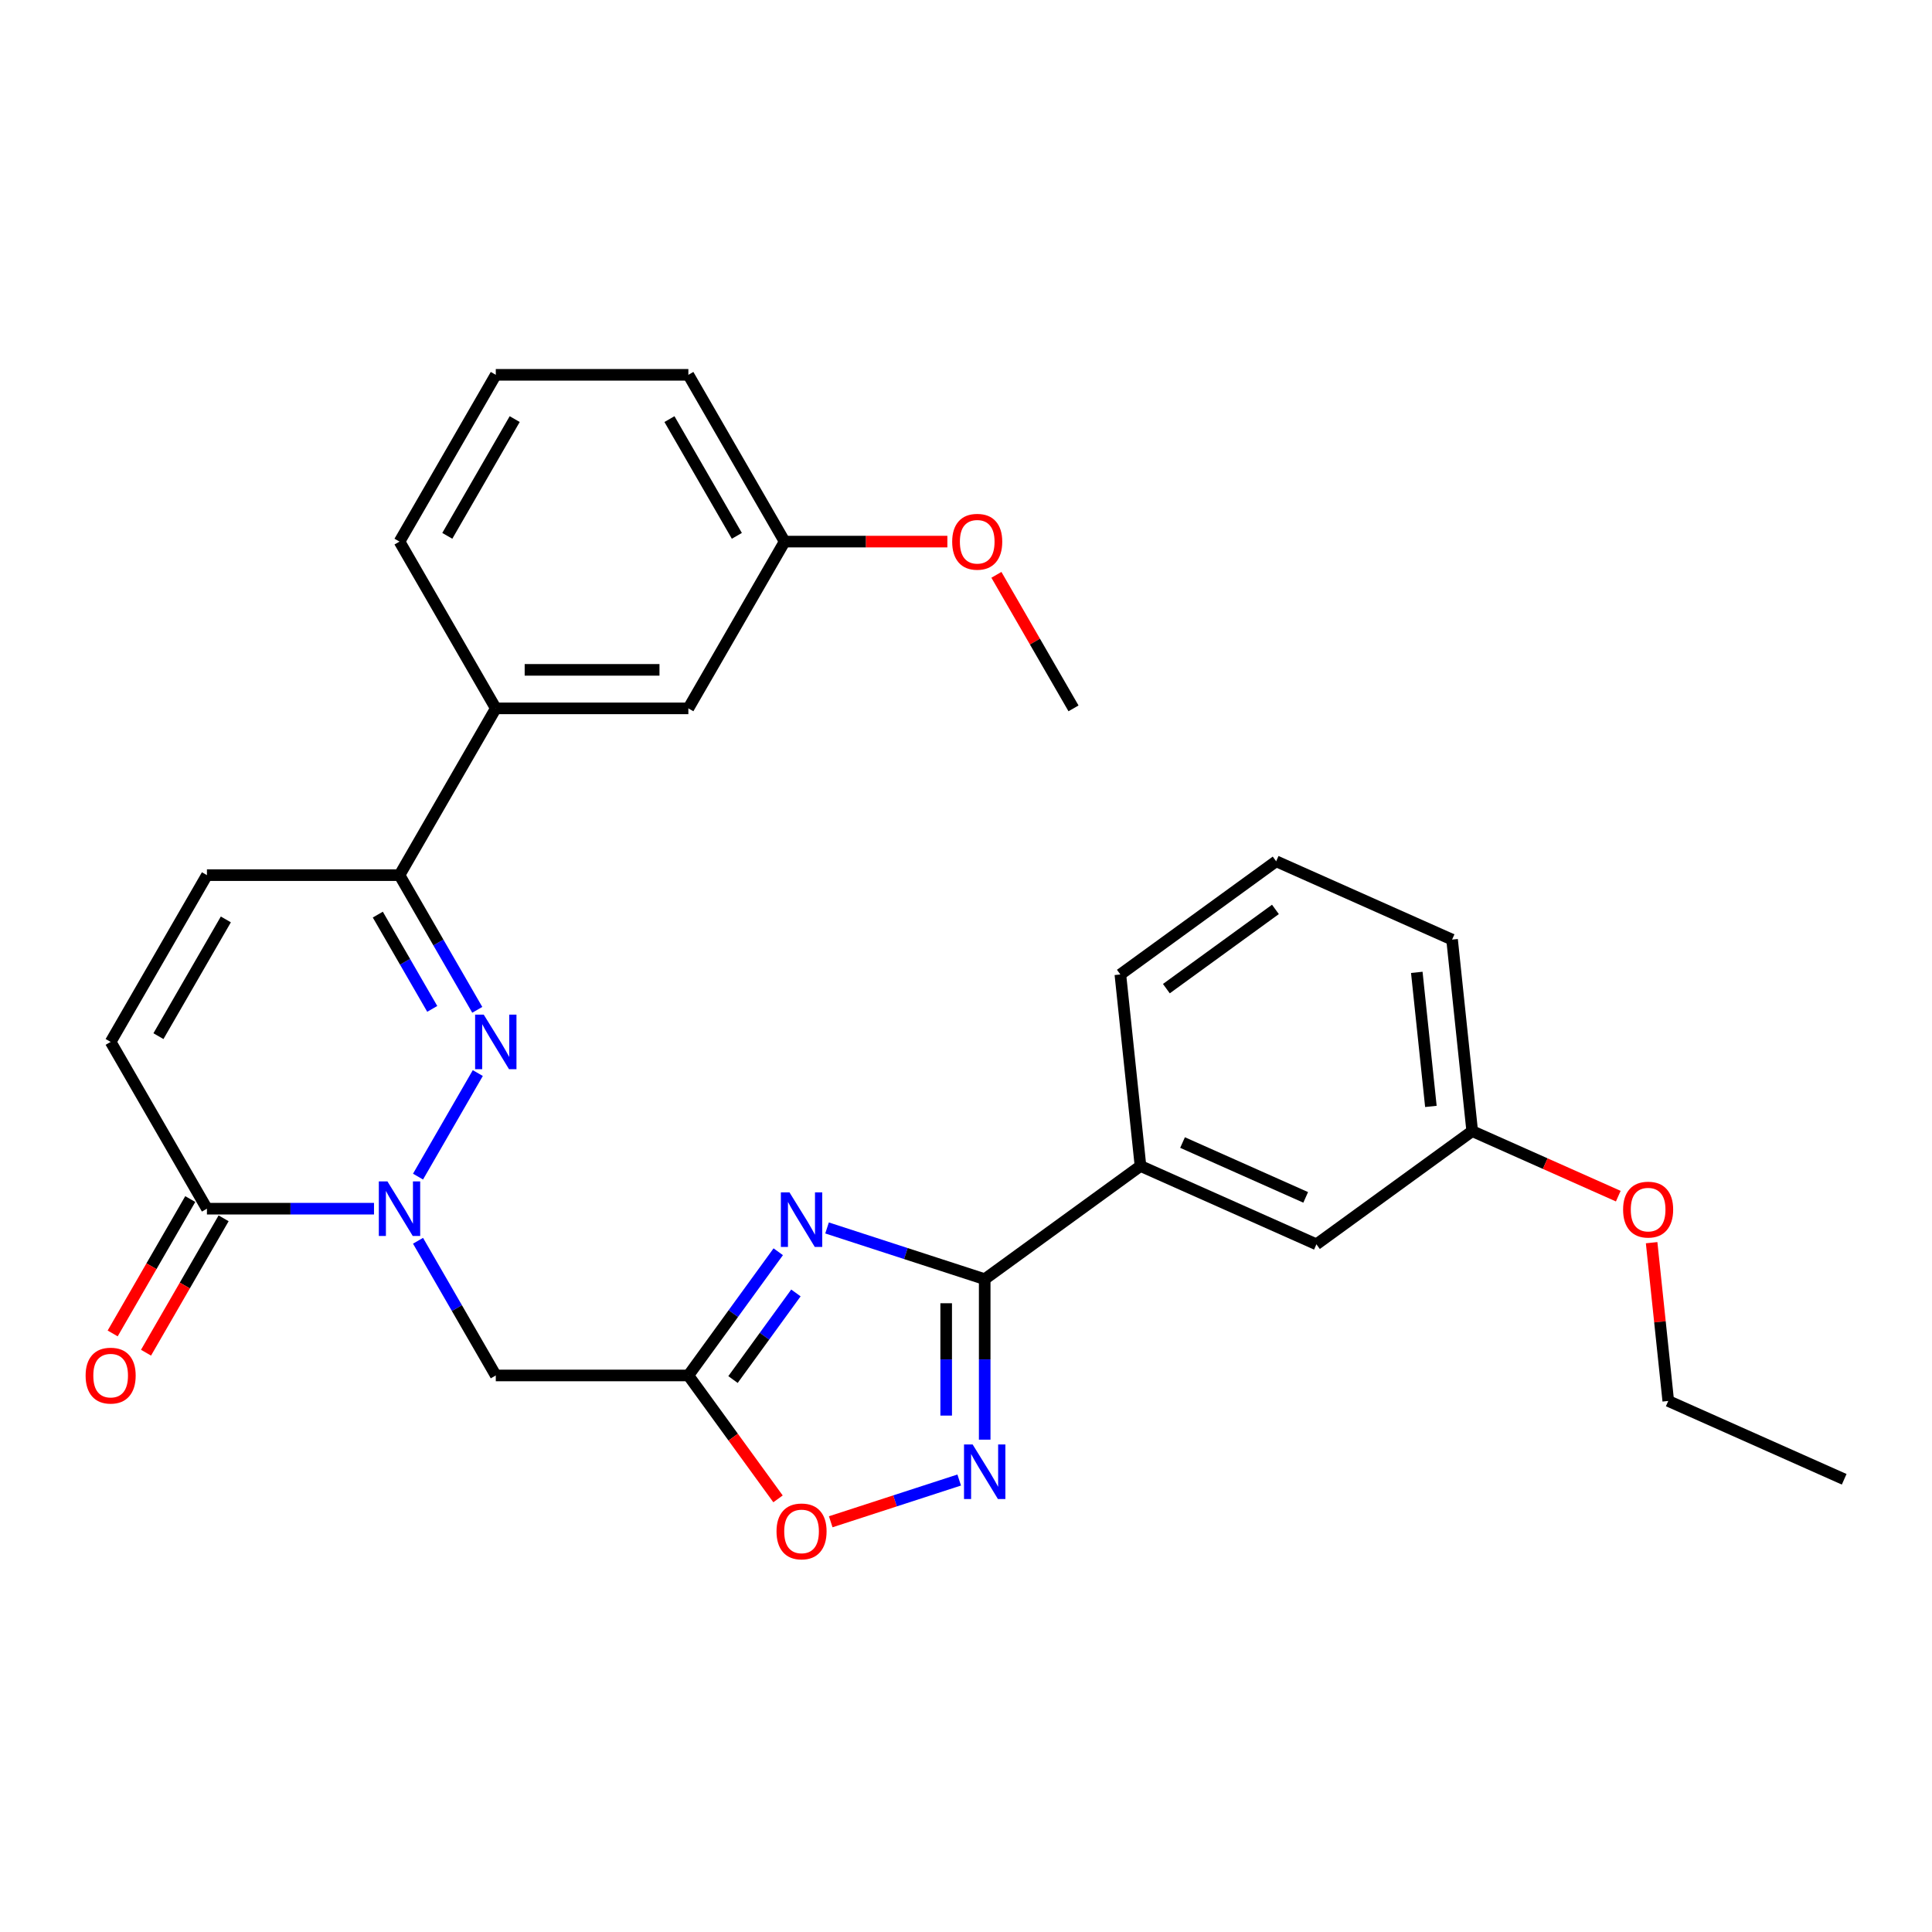 <?xml version='1.0' encoding='iso-8859-1'?>
<svg version='1.1' baseProfile='full'
              xmlns='http://www.w3.org/2000/svg'
                      xmlns:rdkit='http://www.rdkit.org/xml'
                      xmlns:xlink='http://www.w3.org/1999/xlink'
                  xml:space='preserve'
width='1000px' height='1000px' viewBox='0 0 1000 1000'>
<!-- END OF HEADER -->
<rect style='opacity:1.0;fill:#FFFFFF;stroke:none' width='1000' height='1000' x='0' y='0'> </rect>
<path class='bond-1' d='M 216.37,609.008 L 247.309,555.42' style='fill:none;fill-rule:evenodd;stroke:#0000FF;stroke-width:6px;stroke-linecap:butt;stroke-linejoin:miter;stroke-opacity:1' />
<path class='bond-5' d='M 216.37,642.22 L 236.495,677.078' style='fill:none;fill-rule:evenodd;stroke:#0000FF;stroke-width:6px;stroke-linecap:butt;stroke-linejoin:miter;stroke-opacity:1' />
<path class='bond-5' d='M 236.495,677.078 L 256.62,711.935' style='fill:none;fill-rule:evenodd;stroke:#000000;stroke-width:6px;stroke-linecap:butt;stroke-linejoin:miter;stroke-opacity:1' />
<path class='bond-6' d='M 193.586,625.614 L 150.347,625.614' style='fill:none;fill-rule:evenodd;stroke:#0000FF;stroke-width:6px;stroke-linecap:butt;stroke-linejoin:miter;stroke-opacity:1' />
<path class='bond-6' d='M 150.347,625.614 L 107.108,625.614' style='fill:none;fill-rule:evenodd;stroke:#000000;stroke-width:6px;stroke-linecap:butt;stroke-linejoin:miter;stroke-opacity:1' />
<path class='bond-0' d='M 402.817,647.902 L 379.556,679.919' style='fill:none;fill-rule:evenodd;stroke:#0000FF;stroke-width:6px;stroke-linecap:butt;stroke-linejoin:miter;stroke-opacity:1' />
<path class='bond-0' d='M 379.556,679.919 L 356.295,711.935' style='fill:none;fill-rule:evenodd;stroke:#000000;stroke-width:6px;stroke-linecap:butt;stroke-linejoin:miter;stroke-opacity:1' />
<path class='bond-0' d='M 411.966,669.225 L 395.683,691.636' style='fill:none;fill-rule:evenodd;stroke:#0000FF;stroke-width:6px;stroke-linecap:butt;stroke-linejoin:miter;stroke-opacity:1' />
<path class='bond-0' d='M 395.683,691.636 L 379.401,714.048' style='fill:none;fill-rule:evenodd;stroke:#000000;stroke-width:6px;stroke-linecap:butt;stroke-linejoin:miter;stroke-opacity:1' />
<path class='bond-2' d='M 428.079,635.584 L 468.878,648.841' style='fill:none;fill-rule:evenodd;stroke:#0000FF;stroke-width:6px;stroke-linecap:butt;stroke-linejoin:miter;stroke-opacity:1' />
<path class='bond-2' d='M 468.878,648.841 L 509.678,662.098' style='fill:none;fill-rule:evenodd;stroke:#000000;stroke-width:6px;stroke-linecap:butt;stroke-linejoin:miter;stroke-opacity:1' />
<path class='bond-7' d='M 247.033,522.688 L 226.908,487.83' style='fill:none;fill-rule:evenodd;stroke:#0000FF;stroke-width:6px;stroke-linecap:butt;stroke-linejoin:miter;stroke-opacity:1' />
<path class='bond-7' d='M 226.908,487.83 L 206.783,452.973' style='fill:none;fill-rule:evenodd;stroke:#000000;stroke-width:6px;stroke-linecap:butt;stroke-linejoin:miter;stroke-opacity:1' />
<path class='bond-7' d='M 223.731,522.198 L 209.643,497.798' style='fill:none;fill-rule:evenodd;stroke:#0000FF;stroke-width:6px;stroke-linecap:butt;stroke-linejoin:miter;stroke-opacity:1' />
<path class='bond-7' d='M 209.643,497.798 L 195.556,473.398' style='fill:none;fill-rule:evenodd;stroke:#000000;stroke-width:6px;stroke-linecap:butt;stroke-linejoin:miter;stroke-opacity:1' />
<path class='bond-11' d='M 509.678,662.098 L 590.316,603.51' style='fill:none;fill-rule:evenodd;stroke:#000000;stroke-width:6px;stroke-linecap:butt;stroke-linejoin:miter;stroke-opacity:1' />
<path class='bond-30' d='M 509.678,662.098 L 509.678,703.632' style='fill:none;fill-rule:evenodd;stroke:#000000;stroke-width:6px;stroke-linecap:butt;stroke-linejoin:miter;stroke-opacity:1' />
<path class='bond-30' d='M 509.678,703.632 L 509.678,745.166' style='fill:none;fill-rule:evenodd;stroke:#0000FF;stroke-width:6px;stroke-linecap:butt;stroke-linejoin:miter;stroke-opacity:1' />
<path class='bond-30' d='M 489.743,674.558 L 489.743,703.632' style='fill:none;fill-rule:evenodd;stroke:#000000;stroke-width:6px;stroke-linecap:butt;stroke-linejoin:miter;stroke-opacity:1' />
<path class='bond-30' d='M 489.743,703.632 L 489.743,732.706' style='fill:none;fill-rule:evenodd;stroke:#0000FF;stroke-width:6px;stroke-linecap:butt;stroke-linejoin:miter;stroke-opacity:1' />
<path class='bond-3' d='M 356.295,711.935 L 256.62,711.935' style='fill:none;fill-rule:evenodd;stroke:#000000;stroke-width:6px;stroke-linecap:butt;stroke-linejoin:miter;stroke-opacity:1' />
<path class='bond-8' d='M 356.295,711.935 L 379.498,743.872' style='fill:none;fill-rule:evenodd;stroke:#000000;stroke-width:6px;stroke-linecap:butt;stroke-linejoin:miter;stroke-opacity:1' />
<path class='bond-8' d='M 379.498,743.872 L 402.701,775.808' style='fill:none;fill-rule:evenodd;stroke:#FF0000;stroke-width:6px;stroke-linecap:butt;stroke-linejoin:miter;stroke-opacity:1' />
<path class='bond-4' d='M 496.481,766.06 L 463.233,776.863' style='fill:none;fill-rule:evenodd;stroke:#0000FF;stroke-width:6px;stroke-linecap:butt;stroke-linejoin:miter;stroke-opacity:1' />
<path class='bond-4' d='M 463.233,776.863 L 429.984,787.666' style='fill:none;fill-rule:evenodd;stroke:#FF0000;stroke-width:6px;stroke-linecap:butt;stroke-linejoin:miter;stroke-opacity:1' />
<path class='bond-9' d='M 107.108,625.614 L 57.271,539.294' style='fill:none;fill-rule:evenodd;stroke:#000000;stroke-width:6px;stroke-linecap:butt;stroke-linejoin:miter;stroke-opacity:1' />
<path class='bond-13' d='M 98.476,620.631 L 78.397,655.408' style='fill:none;fill-rule:evenodd;stroke:#000000;stroke-width:6px;stroke-linecap:butt;stroke-linejoin:miter;stroke-opacity:1' />
<path class='bond-13' d='M 78.397,655.408 L 58.318,690.186' style='fill:none;fill-rule:evenodd;stroke:#FF0000;stroke-width:6px;stroke-linecap:butt;stroke-linejoin:miter;stroke-opacity:1' />
<path class='bond-13' d='M 115.74,630.598 L 95.661,665.376' style='fill:none;fill-rule:evenodd;stroke:#000000;stroke-width:6px;stroke-linecap:butt;stroke-linejoin:miter;stroke-opacity:1' />
<path class='bond-13' d='M 95.661,665.376 L 75.582,700.153' style='fill:none;fill-rule:evenodd;stroke:#FF0000;stroke-width:6px;stroke-linecap:butt;stroke-linejoin:miter;stroke-opacity:1' />
<path class='bond-12' d='M 206.783,452.973 L 256.62,366.652' style='fill:none;fill-rule:evenodd;stroke:#000000;stroke-width:6px;stroke-linecap:butt;stroke-linejoin:miter;stroke-opacity:1' />
<path class='bond-29' d='M 206.783,452.973 L 107.108,452.973' style='fill:none;fill-rule:evenodd;stroke:#000000;stroke-width:6px;stroke-linecap:butt;stroke-linejoin:miter;stroke-opacity:1' />
<path class='bond-10' d='M 57.271,539.294 L 107.108,452.973' style='fill:none;fill-rule:evenodd;stroke:#000000;stroke-width:6px;stroke-linecap:butt;stroke-linejoin:miter;stroke-opacity:1' />
<path class='bond-10' d='M 82.01,536.313 L 116.897,475.888' style='fill:none;fill-rule:evenodd;stroke:#000000;stroke-width:6px;stroke-linecap:butt;stroke-linejoin:miter;stroke-opacity:1' />
<path class='bond-14' d='M 590.316,603.51 L 681.374,644.052' style='fill:none;fill-rule:evenodd;stroke:#000000;stroke-width:6px;stroke-linecap:butt;stroke-linejoin:miter;stroke-opacity:1' />
<path class='bond-14' d='M 612.083,591.38 L 675.823,619.759' style='fill:none;fill-rule:evenodd;stroke:#000000;stroke-width:6px;stroke-linecap:butt;stroke-linejoin:miter;stroke-opacity:1' />
<path class='bond-20' d='M 590.316,603.51 L 579.898,504.382' style='fill:none;fill-rule:evenodd;stroke:#000000;stroke-width:6px;stroke-linecap:butt;stroke-linejoin:miter;stroke-opacity:1' />
<path class='bond-15' d='M 256.62,366.652 L 356.295,366.652' style='fill:none;fill-rule:evenodd;stroke:#000000;stroke-width:6px;stroke-linecap:butt;stroke-linejoin:miter;stroke-opacity:1' />
<path class='bond-15' d='M 271.571,346.717 L 341.343,346.717' style='fill:none;fill-rule:evenodd;stroke:#000000;stroke-width:6px;stroke-linecap:butt;stroke-linejoin:miter;stroke-opacity:1' />
<path class='bond-21' d='M 256.62,366.652 L 206.783,280.331' style='fill:none;fill-rule:evenodd;stroke:#000000;stroke-width:6px;stroke-linecap:butt;stroke-linejoin:miter;stroke-opacity:1' />
<path class='bond-17' d='M 681.374,644.052 L 762.012,585.464' style='fill:none;fill-rule:evenodd;stroke:#000000;stroke-width:6px;stroke-linecap:butt;stroke-linejoin:miter;stroke-opacity:1' />
<path class='bond-16' d='M 356.295,366.652 L 406.132,280.331' style='fill:none;fill-rule:evenodd;stroke:#000000;stroke-width:6px;stroke-linecap:butt;stroke-linejoin:miter;stroke-opacity:1' />
<path class='bond-18' d='M 406.132,280.331 L 448.244,280.331' style='fill:none;fill-rule:evenodd;stroke:#000000;stroke-width:6px;stroke-linecap:butt;stroke-linejoin:miter;stroke-opacity:1' />
<path class='bond-18' d='M 448.244,280.331 L 490.357,280.331' style='fill:none;fill-rule:evenodd;stroke:#FF0000;stroke-width:6px;stroke-linecap:butt;stroke-linejoin:miter;stroke-opacity:1' />
<path class='bond-31' d='M 406.132,280.331 L 356.295,194.011' style='fill:none;fill-rule:evenodd;stroke:#000000;stroke-width:6px;stroke-linecap:butt;stroke-linejoin:miter;stroke-opacity:1' />
<path class='bond-31' d='M 381.392,277.351 L 346.506,216.926' style='fill:none;fill-rule:evenodd;stroke:#000000;stroke-width:6px;stroke-linecap:butt;stroke-linejoin:miter;stroke-opacity:1' />
<path class='bond-19' d='M 762.012,585.464 L 799.816,602.296' style='fill:none;fill-rule:evenodd;stroke:#000000;stroke-width:6px;stroke-linecap:butt;stroke-linejoin:miter;stroke-opacity:1' />
<path class='bond-19' d='M 799.816,602.296 L 837.62,619.127' style='fill:none;fill-rule:evenodd;stroke:#FF0000;stroke-width:6px;stroke-linecap:butt;stroke-linejoin:miter;stroke-opacity:1' />
<path class='bond-32' d='M 762.012,585.464 L 751.593,486.336' style='fill:none;fill-rule:evenodd;stroke:#000000;stroke-width:6px;stroke-linecap:butt;stroke-linejoin:miter;stroke-opacity:1' />
<path class='bond-32' d='M 740.624,572.679 L 733.33,503.289' style='fill:none;fill-rule:evenodd;stroke:#000000;stroke-width:6px;stroke-linecap:butt;stroke-linejoin:miter;stroke-opacity:1' />
<path class='bond-27' d='M 515.739,297.535 L 535.691,332.094' style='fill:none;fill-rule:evenodd;stroke:#FF0000;stroke-width:6px;stroke-linecap:butt;stroke-linejoin:miter;stroke-opacity:1' />
<path class='bond-27' d='M 535.691,332.094 L 555.644,366.652' style='fill:none;fill-rule:evenodd;stroke:#000000;stroke-width:6px;stroke-linecap:butt;stroke-linejoin:miter;stroke-opacity:1' />
<path class='bond-26' d='M 854.878,643.21 L 859.183,684.172' style='fill:none;fill-rule:evenodd;stroke:#FF0000;stroke-width:6px;stroke-linecap:butt;stroke-linejoin:miter;stroke-opacity:1' />
<path class='bond-26' d='M 859.183,684.172 L 863.488,725.134' style='fill:none;fill-rule:evenodd;stroke:#000000;stroke-width:6px;stroke-linecap:butt;stroke-linejoin:miter;stroke-opacity:1' />
<path class='bond-22' d='M 579.898,504.382 L 660.536,445.795' style='fill:none;fill-rule:evenodd;stroke:#000000;stroke-width:6px;stroke-linecap:butt;stroke-linejoin:miter;stroke-opacity:1' />
<path class='bond-22' d='M 603.711,511.721 L 660.158,470.71' style='fill:none;fill-rule:evenodd;stroke:#000000;stroke-width:6px;stroke-linecap:butt;stroke-linejoin:miter;stroke-opacity:1' />
<path class='bond-23' d='M 206.783,280.331 L 256.62,194.011' style='fill:none;fill-rule:evenodd;stroke:#000000;stroke-width:6px;stroke-linecap:butt;stroke-linejoin:miter;stroke-opacity:1' />
<path class='bond-23' d='M 231.522,277.351 L 266.408,216.926' style='fill:none;fill-rule:evenodd;stroke:#000000;stroke-width:6px;stroke-linecap:butt;stroke-linejoin:miter;stroke-opacity:1' />
<path class='bond-24' d='M 660.536,445.795 L 751.593,486.336' style='fill:none;fill-rule:evenodd;stroke:#000000;stroke-width:6px;stroke-linecap:butt;stroke-linejoin:miter;stroke-opacity:1' />
<path class='bond-25' d='M 256.62,194.011 L 356.295,194.011' style='fill:none;fill-rule:evenodd;stroke:#000000;stroke-width:6px;stroke-linecap:butt;stroke-linejoin:miter;stroke-opacity:1' />
<path class='bond-28' d='M 863.488,725.134 L 954.545,765.676' style='fill:none;fill-rule:evenodd;stroke:#000000;stroke-width:6px;stroke-linecap:butt;stroke-linejoin:miter;stroke-opacity:1' />
<path  class='atom-0' d='M 200.543 611.5
L 209.793 626.452
Q 210.71 627.927, 212.185 630.598
Q 213.66 633.269, 213.74 633.429
L 213.74 611.5
L 217.488 611.5
L 217.488 639.728
L 213.62 639.728
L 203.693 623.382
Q 202.537 621.468, 201.301 619.275
Q 200.104 617.082, 199.746 616.404
L 199.746 639.728
L 196.078 639.728
L 196.078 611.5
L 200.543 611.5
' fill='#0000FF'/>
<path  class='atom-1' d='M 408.642 617.183
L 417.892 632.134
Q 418.809 633.609, 420.284 636.28
Q 421.759 638.952, 421.839 639.111
L 421.839 617.183
L 425.587 617.183
L 425.587 645.41
L 421.719 645.41
L 411.792 629.064
Q 410.636 627.15, 409.4 624.957
Q 408.204 622.764, 407.845 622.087
L 407.845 645.41
L 404.177 645.41
L 404.177 617.183
L 408.642 617.183
' fill='#0000FF'/>
<path  class='atom-2' d='M 250.38 525.18
L 259.63 540.131
Q 260.547 541.606, 262.022 544.277
Q 263.497 546.949, 263.577 547.108
L 263.577 525.18
L 267.325 525.18
L 267.325 553.407
L 263.458 553.407
L 253.53 537.061
Q 252.374 535.147, 251.138 532.954
Q 249.942 530.761, 249.583 530.084
L 249.583 553.407
L 245.915 553.407
L 245.915 525.18
L 250.38 525.18
' fill='#0000FF'/>
<path  class='atom-5' d='M 503.438 747.658
L 512.688 762.61
Q 513.605 764.085, 515.08 766.756
Q 516.555 769.427, 516.635 769.587
L 516.635 747.658
L 520.383 747.658
L 520.383 775.886
L 516.516 775.886
L 506.588 759.54
Q 505.432 757.626, 504.196 755.433
Q 503 753.24, 502.641 752.562
L 502.641 775.886
L 498.973 775.886
L 498.973 747.658
L 503.438 747.658
' fill='#0000FF'/>
<path  class='atom-9' d='M 401.924 792.653
Q 401.924 785.875, 405.273 782.088
Q 408.622 778.3, 414.882 778.3
Q 421.141 778.3, 424.49 782.088
Q 427.839 785.875, 427.839 792.653
Q 427.839 799.511, 424.451 803.418
Q 421.062 807.285, 414.882 807.285
Q 408.662 807.285, 405.273 803.418
Q 401.924 799.551, 401.924 792.653
M 414.882 804.096
Q 419.188 804.096, 421.5 801.225
Q 423.852 798.315, 423.852 792.653
Q 423.852 787.111, 421.5 784.32
Q 419.188 781.49, 414.882 781.49
Q 410.576 781.49, 408.224 784.28
Q 405.911 787.071, 405.911 792.653
Q 405.911 798.355, 408.224 801.225
Q 410.576 804.096, 414.882 804.096
' fill='#FF0000'/>
<path  class='atom-14' d='M 44.313 712.015
Q 44.313 705.237, 47.662 701.449
Q 51.011 697.662, 57.271 697.662
Q 63.53 697.662, 66.879 701.449
Q 70.228 705.237, 70.228 712.015
Q 70.228 718.872, 66.84 722.78
Q 63.451 726.647, 57.271 726.647
Q 51.051 726.647, 47.662 722.78
Q 44.313 718.912, 44.313 712.015
M 57.271 723.457
Q 61.577 723.457, 63.889 720.587
Q 66.242 717.676, 66.242 712.015
Q 66.242 706.473, 63.889 703.682
Q 61.577 700.851, 57.271 700.851
Q 52.965 700.851, 50.612 703.642
Q 48.3 706.433, 48.3 712.015
Q 48.3 717.716, 50.612 720.587
Q 52.965 723.457, 57.271 723.457
' fill='#FF0000'/>
<path  class='atom-19' d='M 492.849 280.411
Q 492.849 273.633, 496.198 269.846
Q 499.547 266.058, 505.806 266.058
Q 512.066 266.058, 515.415 269.846
Q 518.764 273.633, 518.764 280.411
Q 518.764 287.269, 515.375 291.176
Q 511.986 295.043, 505.806 295.043
Q 499.587 295.043, 496.198 291.176
Q 492.849 287.309, 492.849 280.411
M 505.806 291.854
Q 510.112 291.854, 512.425 288.983
Q 514.777 286.073, 514.777 280.411
Q 514.777 274.869, 512.425 272.078
Q 510.112 269.248, 505.806 269.248
Q 501.5 269.248, 499.148 272.038
Q 496.836 274.829, 496.836 280.411
Q 496.836 286.112, 499.148 288.983
Q 501.5 291.854, 505.806 291.854
' fill='#FF0000'/>
<path  class='atom-20' d='M 840.112 626.086
Q 840.112 619.308, 843.461 615.52
Q 846.81 611.732, 853.069 611.732
Q 859.329 611.732, 862.678 615.52
Q 866.027 619.308, 866.027 626.086
Q 866.027 632.943, 862.638 636.85
Q 859.249 640.718, 853.069 640.718
Q 846.85 640.718, 843.461 636.85
Q 840.112 632.983, 840.112 626.086
M 853.069 637.528
Q 857.375 637.528, 859.688 634.658
Q 862.04 631.747, 862.04 626.086
Q 862.04 620.544, 859.688 617.753
Q 857.375 614.922, 853.069 614.922
Q 848.763 614.922, 846.411 617.713
Q 844.099 620.504, 844.099 626.086
Q 844.099 631.787, 846.411 634.658
Q 848.763 637.528, 853.069 637.528
' fill='#FF0000'/>
</svg>
